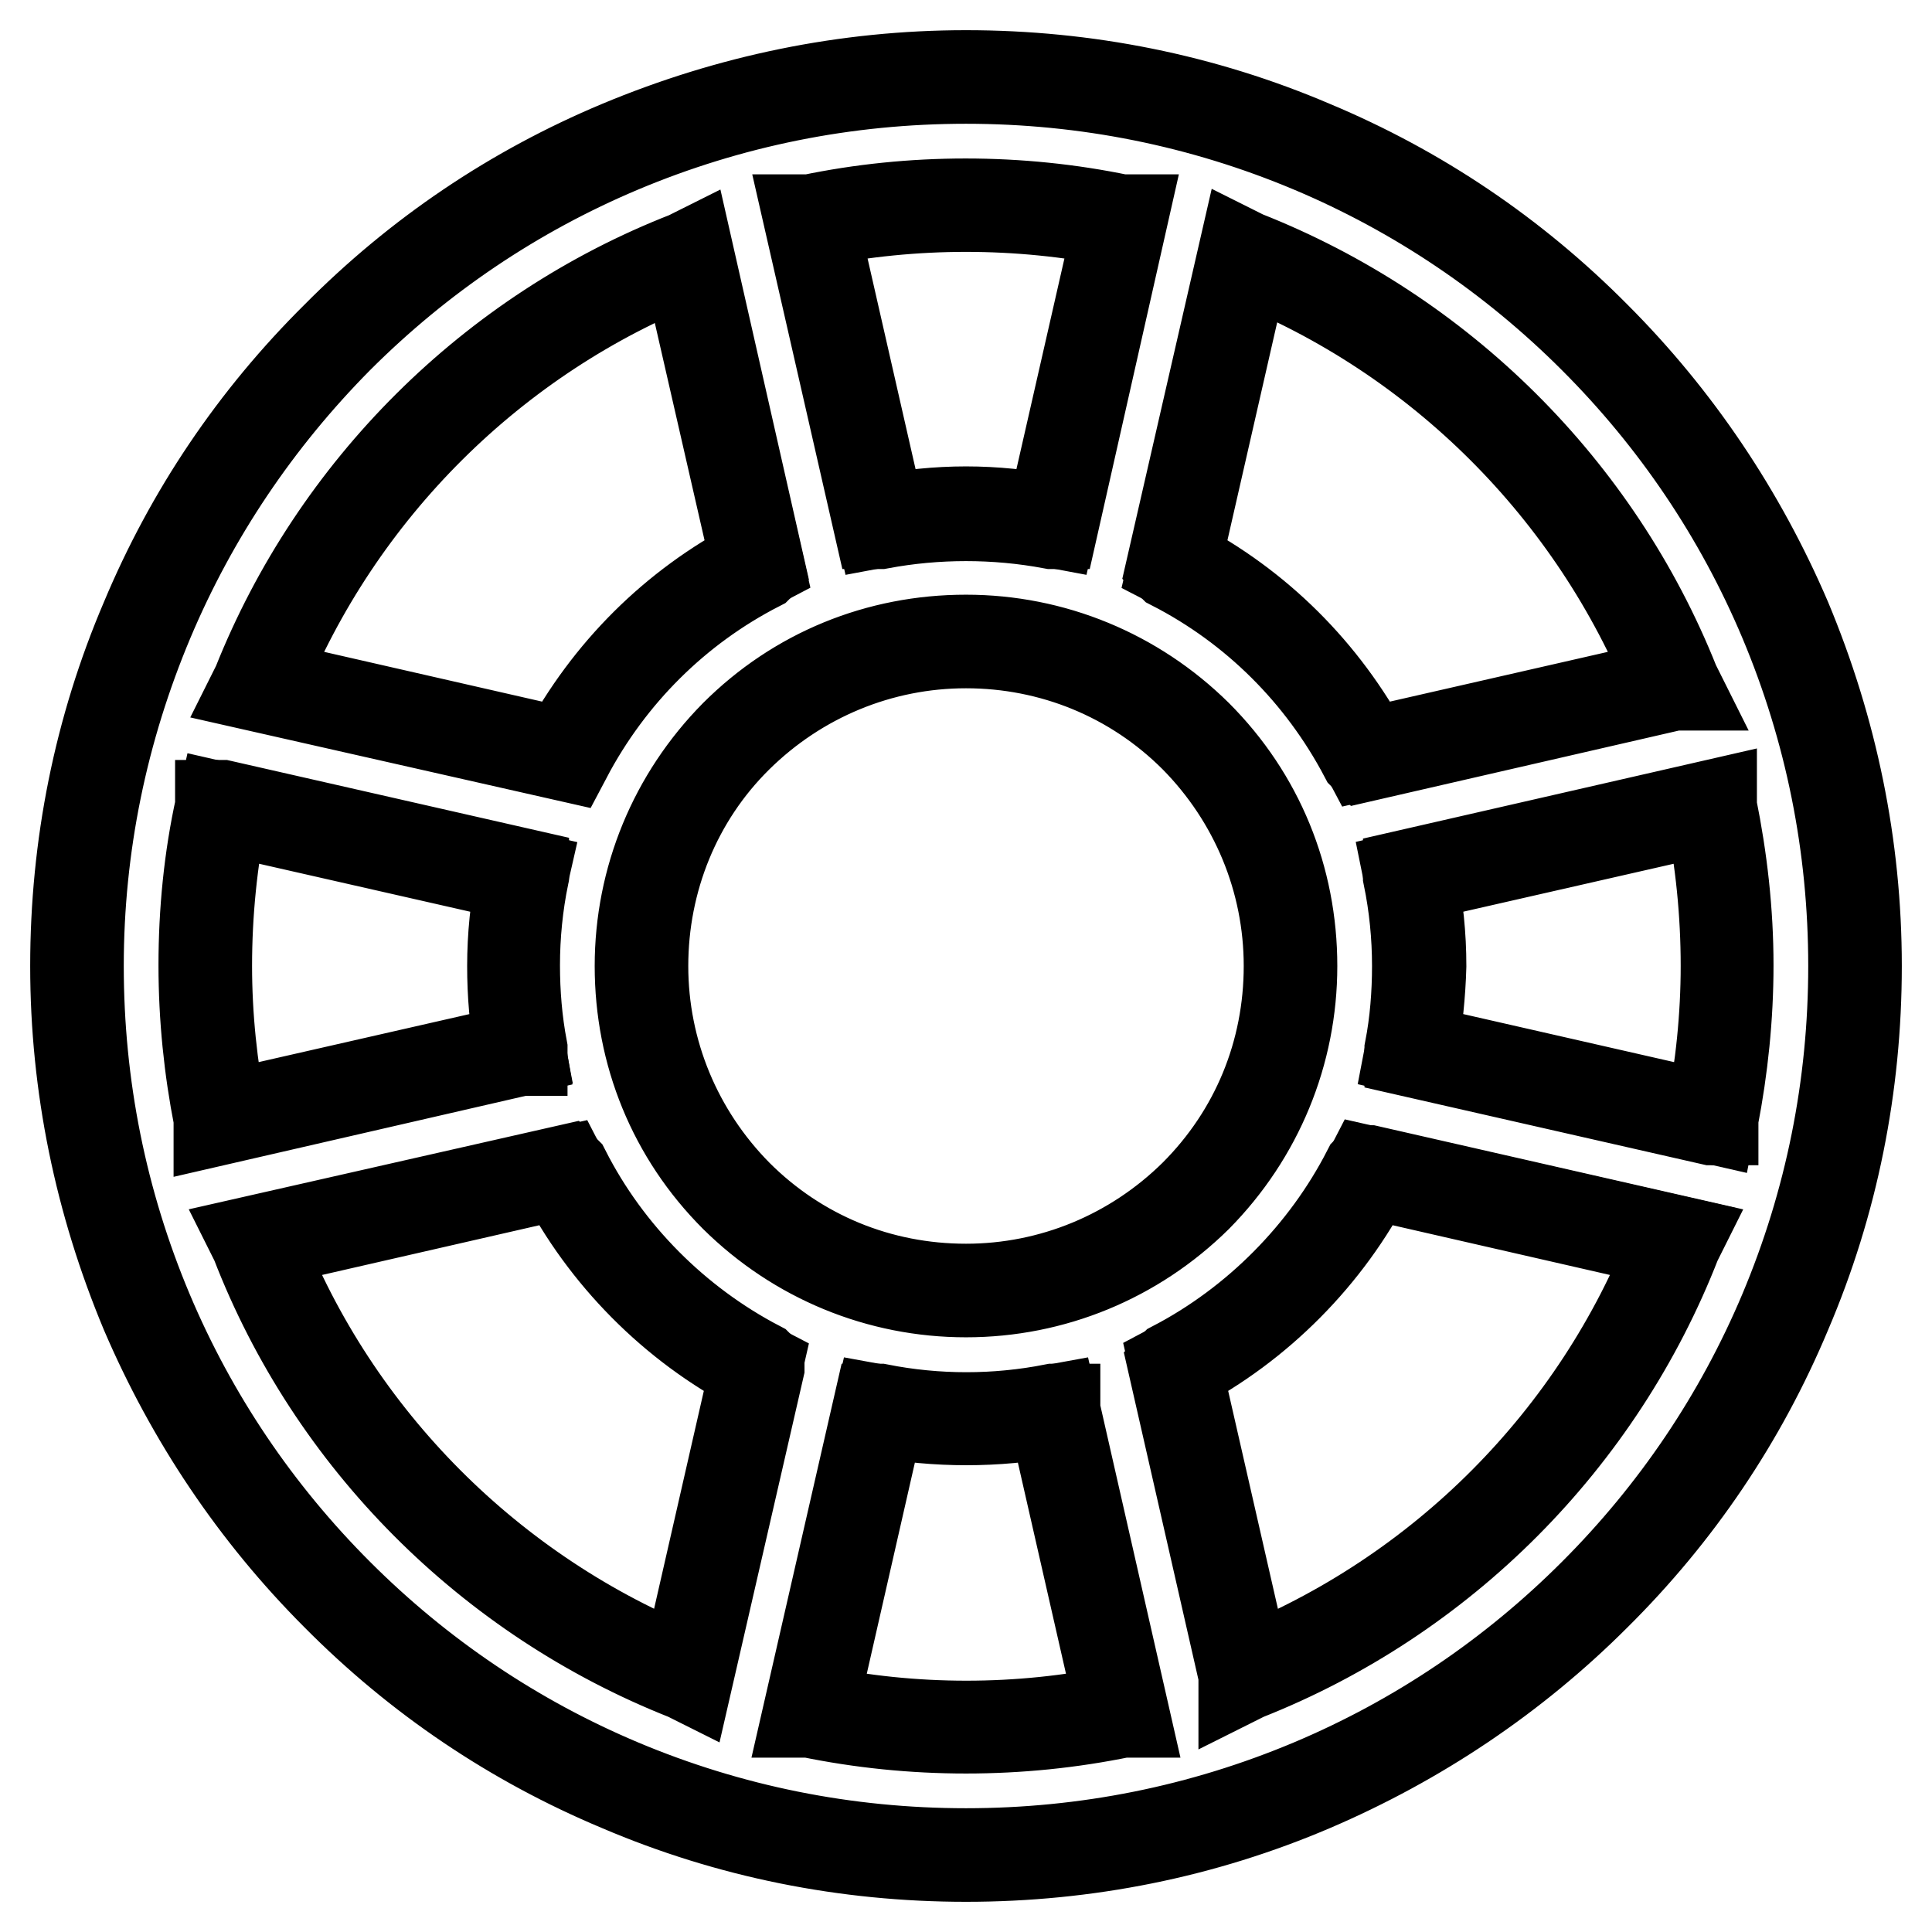 <?xml version="1.0" encoding="utf-8"?>
<!-- Svg Vector Icons : http://www.onlinewebfonts.com/icon -->
<!DOCTYPE svg PUBLIC "-//W3C//DTD SVG 1.1//EN" "http://www.w3.org/Graphics/SVG/1.1/DTD/svg11.dtd">
<svg version="1.1" xmlns="http://www.w3.org/2000/svg" xmlns:xlink="http://www.w3.org/1999/xlink" x="0px" y="0px" viewBox="0 0 256 256" enable-background="new 0 0 256 256" xml:space="preserve">
<g><g><g><g><path stroke-width="12" fill-opacity="0" stroke="#000000"  d="M44.7,211.3c10.8,10.8,23.4,19.3,37.4,25.2c14.5,6.1,30,9.3,45.9,9.3c15.9,0,31.3-3.1,45.9-9.3c14-5.9,26.6-14.4,37.4-25.2s19.3-23.4,25.2-37.4c6.1-14.5,9.3-30,9.3-45.9c0-15.9-3.1-31.3-9.3-45.9c-5.9-14-14.4-26.6-25.2-37.4c-10.8-10.8-23.4-19.3-37.4-25.2c-14.5-6.1-30-9.3-45.9-9.3c-15.9,0-31.3,3.1-45.9,9.3c-14,5.9-26.6,14.4-37.4,25.2C33.9,55.5,25.4,68.1,19.5,82.1c-6.1,14.5-9.3,30-9.3,45.9c0,15.9,3.1,31.3,9.3,45.9C25.4,187.9,33.9,200.5,44.7,211.3z M27.2,128c0-7.2,0.7-14.2,2.2-21l39.9,9.1C68.4,120,68,123.9,68,128c0,3.8,0.4,7.5,1,11.1l-39.9,9.1C27.9,141.7,27.2,134.9,27.2,128z M34,164.5l40.6-9.2c5.7,11.1,14.7,20.2,25.7,25.9L91,221.8C64.9,211.5,44.1,190.7,34,164.5z M128,85c11.5,0,22.3,4.5,30.4,12.6c8.1,8.1,12.6,18.9,12.6,30.4c0,11.5-4.5,22.3-12.6,30.4c-8.1,8.1-18.9,12.6-30.4,12.6c-11.5,0-22.3-4.5-30.4-12.6C89.5,150.3,85,139.5,85,128c0-11.5,4.5-22.3,12.6-30.4C105.7,89.5,116.5,85,128,85z M128,228.8c-7.1,0-14-0.7-20.7-2.1l9.1-39.9c3.8,0.7,7.6,1.1,11.6,1.1c4,0,7.8-0.4,11.6-1.1l9.1,39.9C142,228.1,135.1,228.8,128,228.8z M165,221.8l-9.3-40.7c11-5.8,20-14.8,25.7-25.9l40.6,9.2C211.9,190.7,191.1,211.5,165,221.8z M228.8,128c0,6.9-0.7,13.7-2,20.2l-39.9-9.1c0.7-3.6,1-7.3,1-11.1c0-4.1-0.4-8-1.2-11.9l39.9-9.1C228.1,113.8,228.8,120.8,228.8,128z M221.7,90.7l-40.7,9.3c-5.7-10.8-14.6-19.7-25.5-25.3l9.3-40.6C190.7,44.3,211.4,64.9,221.7,90.7z M128,27.2c7,0,13.9,0.7,20.5,2.1l-9.1,39.9c-3.7-0.7-7.5-1.1-11.4-1.1c-3.9,0-7.7,0.4-11.4,1.1l-9.1-39.9C114.1,27.9,121,27.2,128,27.2z M91.2,34.1l9.3,40.6C89.6,80.4,80.7,89.2,74.9,100l-40.7-9.3C44.6,64.9,65.3,44.3,91.2,34.1z"/><path stroke-width="12" fill-opacity="0" stroke="#000000"  d="M128,246c-15.9,0-31.4-3.1-45.9-9.3c-14.1-5.9-26.7-14.4-37.5-25.3c-10.8-10.8-19.3-23.5-25.3-37.5c-6.1-14.6-9.3-30-9.3-45.9s3.1-31.4,9.3-45.9C25.2,68,33.7,55.4,44.6,44.6C55.4,33.7,68,25.2,82.1,19.3c14.6-6.1,30-9.3,45.9-9.3s31.4,3.1,45.9,9.3c14.1,5.9,26.7,14.4,37.5,25.3c10.8,10.8,19.3,23.5,25.3,37.5c6.1,14.6,9.3,30,9.3,45.9s-3.1,31.4-9.3,45.9c-5.9,14.1-14.4,26.7-25.3,37.5c-10.8,10.8-23.5,19.3-37.5,25.3C159.4,242.9,143.9,246,128,246z M128,10.4c-15.9,0-31.3,3.1-45.8,9.2c-14,5.9-26.6,14.4-37.4,25.2C34.1,55.6,25.6,68.2,19.7,82.2c-6.1,14.5-9.3,29.9-9.3,45.8c0,15.9,3.1,31.3,9.2,45.8c5.9,14,14.4,26.6,25.2,37.4c10.8,10.8,23.4,19.3,37.4,25.2c14.5,6.1,29.9,9.2,45.8,9.2c15.9,0,31.3-3.1,45.8-9.2c14-5.9,26.6-14.4,37.4-25.2s19.3-23.4,25.2-37.4c6.1-14.5,9.2-29.9,9.2-45.8c0-15.9-3.1-31.3-9.2-45.8c-5.9-14-14.4-26.6-25.2-37.4c-10.8-10.8-23.4-19.3-37.4-25.2C159.3,13.5,143.9,10.4,128,10.4z M128,229c-7,0-13.9-0.7-20.7-2.1l-0.2,0l9.2-40.2l0.2,0c7.6,1.5,15.5,1.5,23.1,0l0.2,0l0,0.2l9.1,40l-0.2,0C141.9,228.3,135,229,128,229z M107.6,226.6c13.4,2.8,27.5,2.8,40.9,0l-9-39.5c-7.5,1.4-15.4,1.4-22.9,0L107.6,226.6z M164.8,222.1l0-0.2l-9.3-40.8l0.1-0.1c10.9-5.7,20-14.9,25.6-25.8l0.1-0.1l0.1,0l40.8,9.3l-0.1,0.2c-10.2,26.2-31,47.1-57.1,57.4L164.8,222.1z M155.9,181.3l9.2,40.3c25.9-10.3,46.5-31,56.6-56.9l-40.2-9.2C175.9,166.4,166.8,175.6,155.9,181.3z M91.2,222.1l-0.2-0.1c-26.1-10.3-47-31.2-57.1-57.4l-0.1-0.2l41-9.3l0.1,0.1c5.6,11,14.7,20.1,25.6,25.8l0.1,0.1l0,0.1L91.2,222.1z M34.3,164.7c10.1,25.9,30.8,46.6,56.6,56.9l9.2-40.3c-10.9-5.7-20-14.9-25.6-25.8L34.3,164.7z M128,171.2c-11.5,0-22.4-4.5-30.6-12.6c-8.2-8.2-12.6-19-12.6-30.6c0-11.5,4.5-22.4,12.6-30.6c8.2-8.2,19-12.6,30.6-12.6c11.5,0,22.4,4.5,30.6,12.6c8.2,8.2,12.6,19,12.6,30.6c0,11.5-4.5,22.4-12.6,30.6C150.4,166.7,139.5,171.2,128,171.2z M128,85.2c-11.4,0-22.2,4.5-30.3,12.5S85.2,116.6,85.2,128c0,11.4,4.5,22.2,12.5,30.3c8.1,8.1,18.8,12.5,30.3,12.5c11.4,0,22.2-4.5,30.3-12.5c8.1-8.1,12.5-18.8,12.5-30.3c0-11.4-4.5-22.2-12.5-30.3C150.2,89.6,139.4,85.2,128,85.2z M227,148.4l-0.2,0l-40-9.1l0-0.2c0.7-3.6,1-7.4,1-11.1c0-4-0.4-8-1.2-11.9l0-0.2l40.2-9.2l0,0.2c1.4,6.9,2.2,13.9,2.2,21c0,6.8-0.7,13.6-2,20.3L227,148.4z M187.2,139l39.5,9c1.3-6.5,2-13.3,2-20c0-7-0.7-14-2.1-20.8l-39.5,9c0.8,3.9,1.2,7.8,1.2,11.8C188.2,131.7,187.8,135.4,187.2,139z M29,148.4l0-0.2c-1.3-6.6-2-13.4-2-20.3c0-7.1,0.7-14.2,2.2-21l0-0.2l0.2,0l40,9.1l0,0.2c-0.8,3.9-1.2,7.9-1.2,11.9c0,3.7,0.3,7.4,1,11.1l0,0.2l-0.2,0L29,148.4z M29.5,107.2c-1.4,6.8-2.1,13.8-2.1,20.8c0,6.7,0.7,13.4,2,20l39.5-9c-0.7-3.6-1-7.3-1-11c0-3.9,0.4-7.9,1.2-11.8L29.5,107.2z M180.9,100.2l-0.1-0.1c-5.7-10.8-14.5-19.6-25.4-25.2l-0.1-0.1l9.4-41l0.2,0.1c25.9,10.2,46.7,30.8,57,56.7l0.1,0.2l-0.2,0L180.9,100.2z M155.8,74.6c10.9,5.7,19.6,14.4,25.4,25.2l40.3-9.2C211.2,65,190.7,44.5,165,34.3L155.8,74.6z M75.1,100.2L34,90.9l0.1-0.2c10.3-25.9,31.1-46.6,57-56.7l0.2-0.1l9.3,41l-0.1,0.1c-10.9,5.6-19.7,14.4-25.4,25.2L75.1,100.2z M34.5,90.6l40.3,9.2c5.8-10.8,14.5-19.5,25.4-25.2l-9.2-40.2C65.4,44.5,44.8,65,34.5,90.6z M139.6,69.4l-0.2,0c-7.5-1.4-15.3-1.4-22.8,0l-0.2,0l-9.2-40.3l0.2,0c13.4-2.8,27.7-2.8,41.1,0l0.2,0L139.6,69.4z M128,67.8c3.8,0,7.6,0.4,11.3,1.1l9-39.5c-13.3-2.7-27.3-2.7-40.6,0l9,39.5C120.4,68.2,124.2,67.8,128,67.8z"/></g></g><g></g><g></g><g></g><g></g><g></g><g></g><g></g><g></g><g></g><g></g><g></g><g></g><g></g><g></g><g></g></g></g>
</svg>